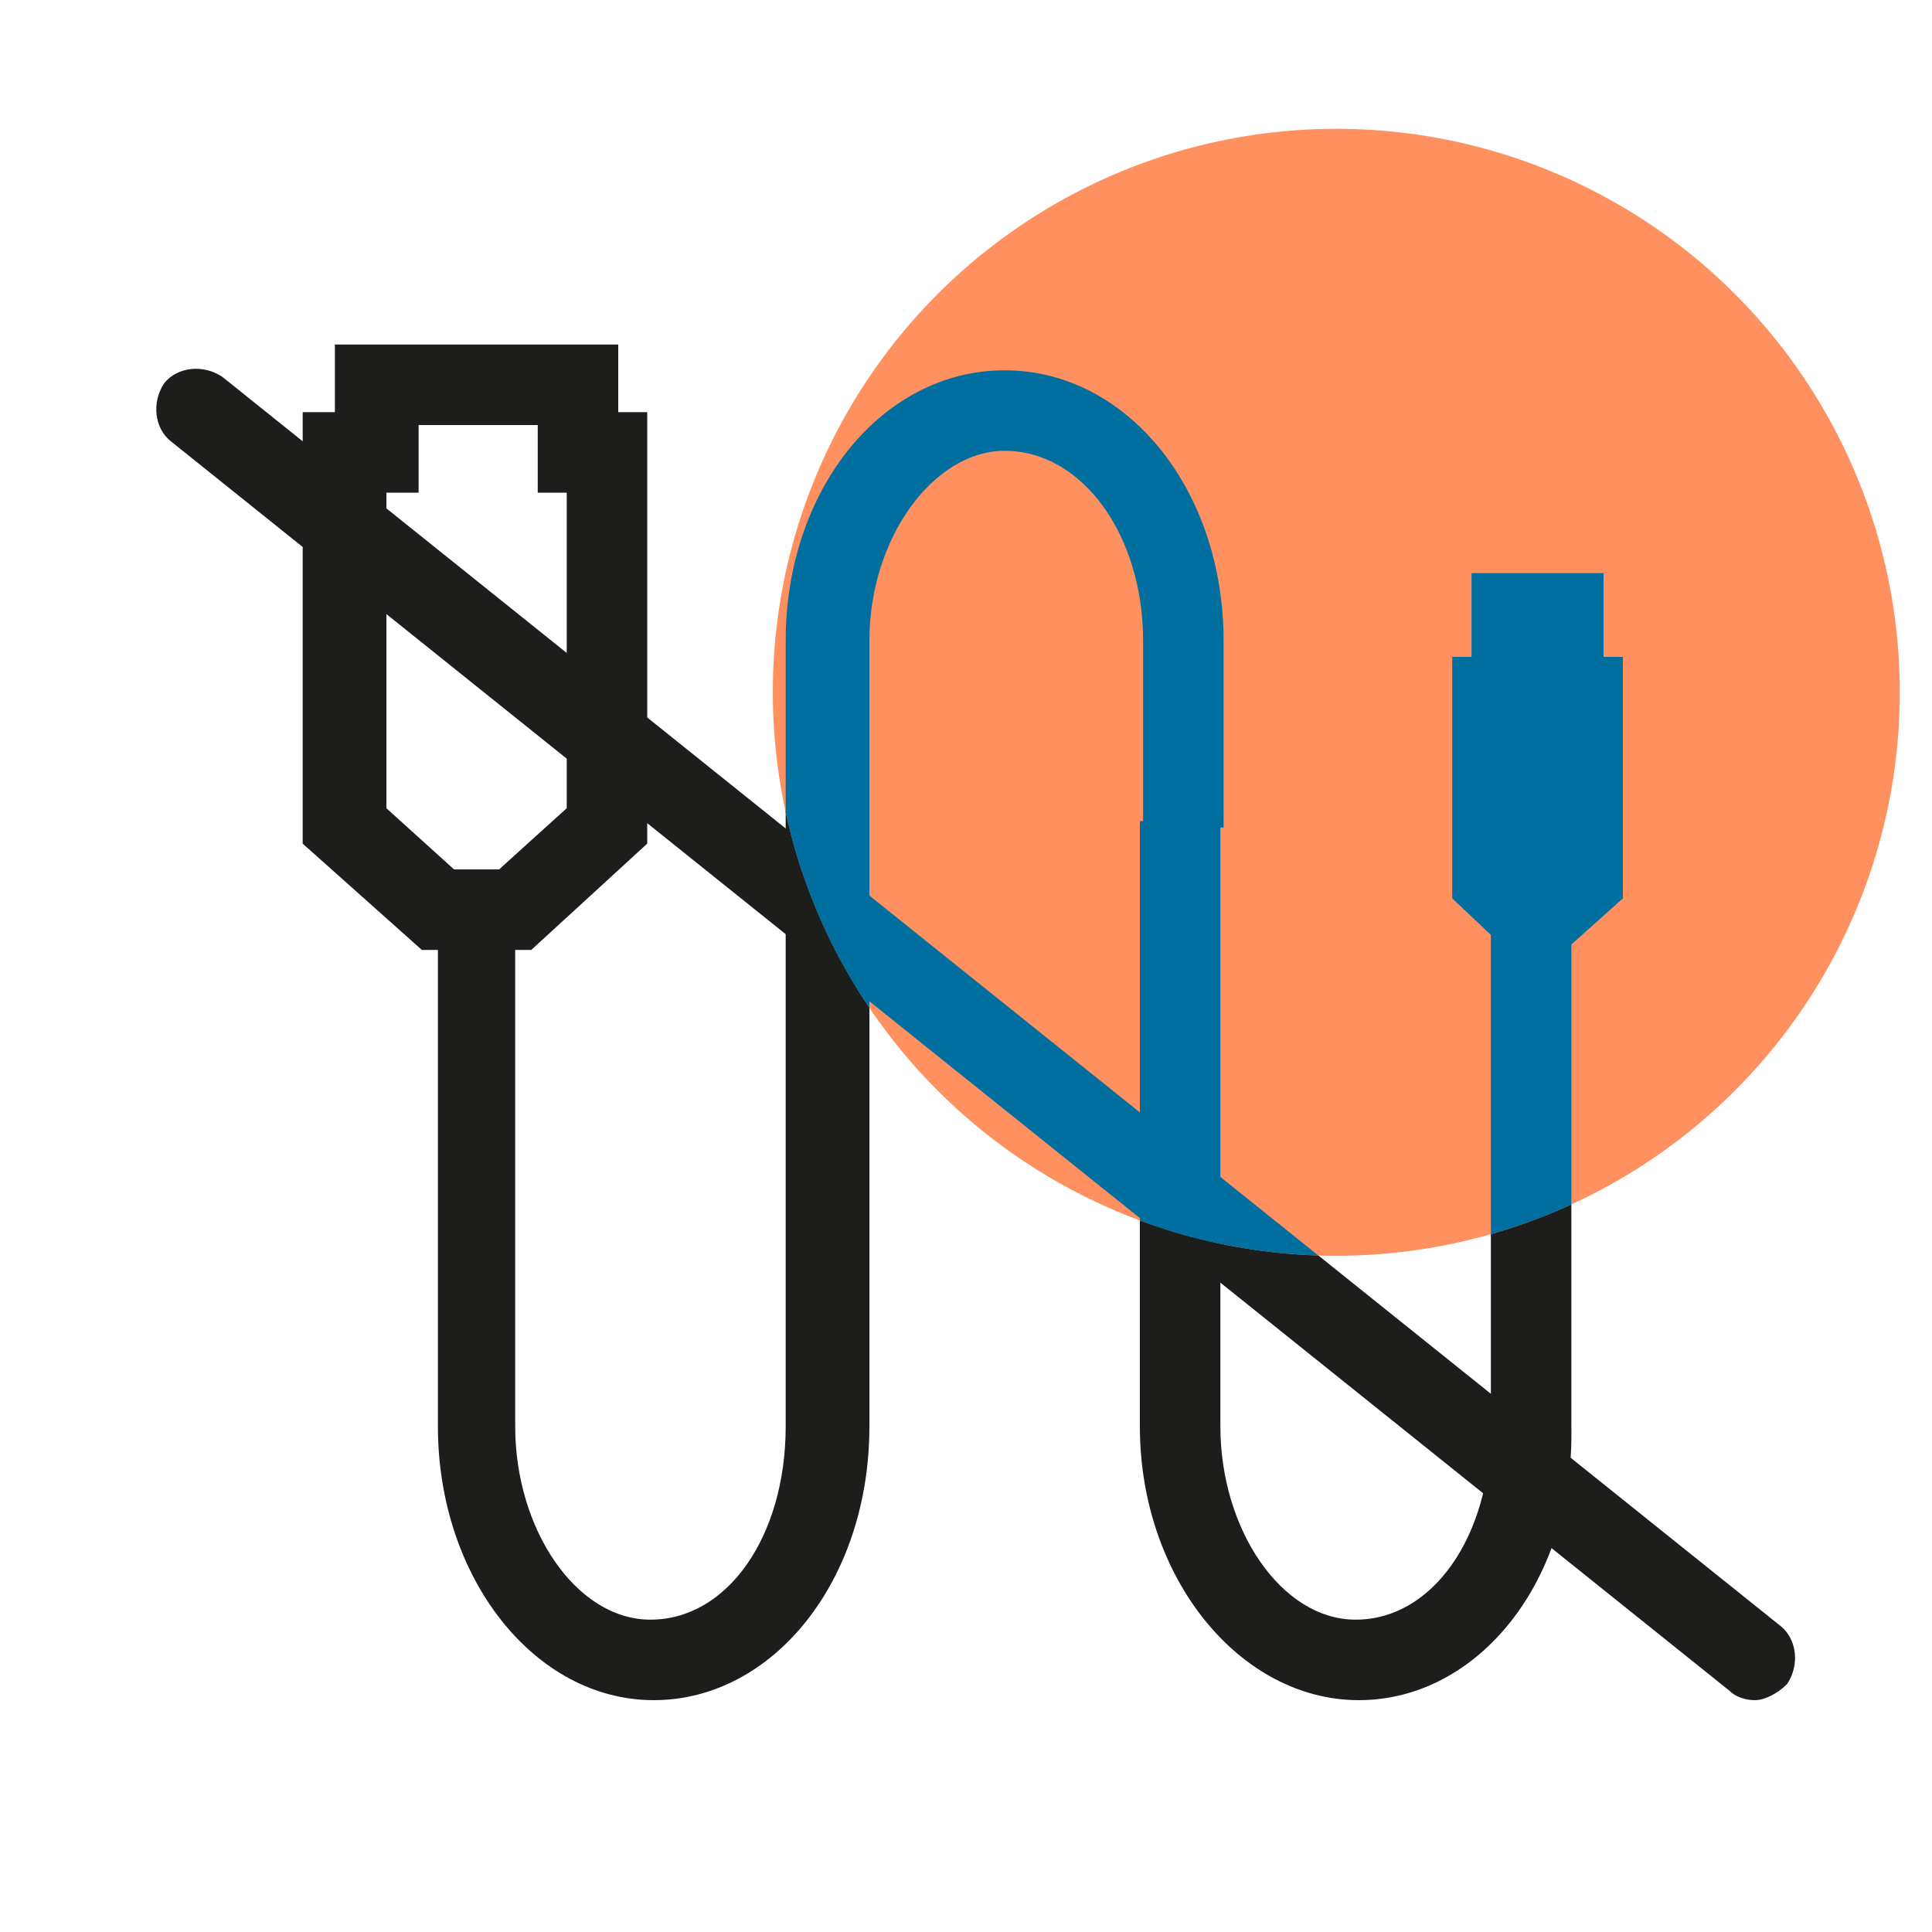 <?xml version="1.0" encoding="utf-8"?>
<!-- Generator: Adobe Illustrator 27.0.0, SVG Export Plug-In . SVG Version: 6.00 Build 0)  -->
<svg version="1.1" xmlns="http://www.w3.org/2000/svg" xmlns:xlink="http://www.w3.org/1999/xlink" x="0px" y="0px"
	 viewBox="0 0 60 60" style="enable-background:new 0 0 60 60;" xml:space="preserve">
<style type="text/css">
	.st0{display:none;fill:#FFFFFF;}
	.st1{fill:#1D1D1B;}
	.st2{fill:#FF9060;}
	.st3{clip-path:url(#Ellipse_94_00000145023587169459692470000006541113183002551988_);fill:#006F9F;}
	.st4{fill:none;stroke:#FFFFFF;stroke-miterlimit:10;}
	.st5{clip-path:url(#Ellipse_104_00000177470731121191446530000005017191244226037420_);}
	.st6{fill:#006F9F;}
	.st7{fill:#FFFFFF;}
	.st8{clip-path:url(#Ellipse_104_00000140721734140379818400000008050851171674101912_);fill:#006F9F;}
	.st9{clip-path:url(#Ellipse_94_00000173149065529441733040000004393930611755981960_);}
	.st10{clip-path:url(#Ellipse_94_00000083779327770493486200000012209149460457420676_);}
	.st11{fill:none;stroke:#1D1D1B;stroke-width:2;stroke-miterlimit:10;}
	.st12{clip-path:url(#Ellipse_94_00000098217689403989836100000010150500176034996407_);}
	.st13{fill:none;stroke:#006F9F;stroke-width:2;stroke-miterlimit:10;}
	.st14{clip-path:url(#Ellipse_94_00000064339799118807497410000017791905318055249804_);}
	.st15{clip-path:url(#Ellipse_94_00000101104359460326177180000016749413448144893851_);}
	.st16{clip-path:url(#Ellipse_94_00000098910002181369617690000008191541652525682066_);}
	.st17{clip-path:url(#Ellipse_94_00000037666231399090171600000010063802101143597210_);}
	.st18{clip-path:url(#Ellipse_94_00000134238780415138430800000011951686348474011306_);}
	.st19{clip-path:url(#Ellipse_94_00000062189700912520761040000017073083937098454207_);}
	.st20{clip-path:url(#Ellipse_94_00000088092494408371950290000000581640013449115065_);fill:#006F9F;}
	.st21{clip-path:url(#Ellipse_94_00000136381450512709450610000016371298818309245341_);}
	.st22{clip-path:url(#Ellipse_94_00000018936640553200879440000008829251849654489477_);}
	.st23{clip-path:url(#Ellipse_94_00000129912818172461401770000014868269542067268003_);}
	.st24{clip-path:url(#Ellipse_94_00000098211791793874499610000007950318637504030094_);}
	.st25{clip-path:url(#Ellipse_94_00000093871374853817841530000002261837063118656674_);}
	.st26{clip-path:url(#Ellipse_94_00000147930355719764102500000006368110026105611950_);fill:#006F9F;}
	.st27{clip-path:url(#Ellipse_104_00000056388596886563254490000017191329453064176318_);}
	.st28{clip-path:url(#Ellipse_94_00000032623850340554700600000017743673043980182671_);}
	.st29{clip-path:url(#Ellipse_94_00000178903013288808981440000008893471287356845187_);}
</style>
<g id="Warstwa_1">
	<rect x="-285.1" y="-397.4" class="st0" width="450.2" height="700.3"/>
	<rect x="-260.5" y="-91.1" class="st0" width="423.3" height="378.8"/>
	<g>
		<g>
			<path class="st1" d="M20.3,52.8c-3.7,0-6.7-3.8-6.7-8.5V27.5H16v16.8c0,3.2,1.9,6,4.2,6c2.4,0,4.2-2.6,4.2-6V19.9
				c0-4.7,3-8.4,6.8-8.4c3.8,0,6.8,3.7,6.8,8.4v5.8h-2.5v-5.8c0-3.3-1.9-5.9-4.3-5.9C29,14,27,16.7,27,19.9v24.4
				C27,49.1,24,52.8,20.3,52.8z"/>
			<path class="st1" d="M42.2,52.8c-3.7,0-6.8-3.8-6.8-8.5V25.5h2.5v18.8c0,3.2,1.9,6,4.2,6c2.4,0,4.2-2.6,4.2-6V28.1h2.5v16.2
				C48.9,49.1,45.9,52.8,42.2,52.8z"/>
			<path class="st1" d="M16.5,29.5h-3.4l-3.7-3.3V12.8h1v-2.1h8.8v2.1h0.9v13.4L16.5,29.5z M14.1,27h1.4l2.1-1.9v-9.8h-0.9v-2.1H13
				v2.1h-1v9.8L14.1,27z"/>
			<polygon class="st1" points="49.8,20.4 49.8,17.8 45.7,17.8 45.7,20.4 45.1,20.4 45.1,27.9 46.9,29.6 48.5,29.6 50.4,27.9 
				50.4,20.4 			"/>
		</g>
		<path class="st1" d="M54.5,52.8c-0.3,0-0.6-0.1-0.8-0.3L5.3,13.7c-0.5-0.4-0.6-1.2-0.2-1.8c0.4-0.5,1.2-0.6,1.8-0.2l48.4,38.8
			c0.5,0.4,0.6,1.2,0.2,1.8C55.2,52.6,54.8,52.8,54.5,52.8z"/>
	</g>
	<circle id="Ellipse_94_00000106845485734559715060000006378588951820575158_" class="st2" cx="41.5" cy="21.5" r="17.5"/>
	<g>
		<defs>
			<circle id="Ellipse_94_00000137107659029083732760000010655947204990879918_" cx="41.5" cy="21.5" r="17.5"/>
		</defs>
		<clipPath id="Ellipse_94_00000040546654197218677860000016184825597017515147_">
			<use xlink:href="#Ellipse_94_00000137107659029083732760000010655947204990879918_"  style="overflow:visible;"/>
		</clipPath>
		<g style="clip-path:url(#Ellipse_94_00000040546654197218677860000016184825597017515147_);">
			<g>
				<path class="st6" d="M20.3,52.8c-3.7,0-6.7-3.8-6.7-8.5V27.5H16v16.8c0,3.2,1.9,6,4.2,6c2.4,0,4.2-2.6,4.2-6V19.9
					c0-4.7,3-8.4,6.8-8.4c3.8,0,6.8,3.7,6.8,8.4v5.8h-2.5v-5.8c0-3.3-1.9-5.9-4.3-5.9C29,14,27,16.7,27,19.9v24.4
					C27,49.1,24,52.8,20.3,52.8z"/>
				<path class="st6" d="M42.2,52.8c-3.7,0-6.8-3.8-6.8-8.5V25.5h2.5v18.8c0,3.2,1.9,6,4.2,6c2.4,0,4.2-2.6,4.2-6V28.1h2.5v16.2
					C48.9,49.1,45.9,52.8,42.2,52.8z"/>
				<path class="st6" d="M16.5,29.5h-3.4l-3.7-3.3V12.8h1v-2.1h8.8v2.1h0.9v13.4L16.5,29.5z M14.1,27h1.4l2.1-1.9v-9.8h-0.9v-2.1H13
					v2.1h-1v9.8L14.1,27z"/>
				<polygon class="st6" points="49.8,20.4 49.8,17.8 45.7,17.8 45.7,20.4 45.1,20.4 45.1,27.9 46.9,29.6 48.5,29.6 50.4,27.9 
					50.4,20.4 				"/>
			</g>
			<path class="st6" d="M54.5,52.8c-0.3,0-0.6-0.1-0.8-0.3L5.3,13.7c-0.5-0.4-0.6-1.2-0.2-1.8c0.4-0.5,1.2-0.6,1.8-0.2l48.4,38.8
				c0.5,0.4,0.6,1.2,0.2,1.8C55.2,52.6,54.8,52.8,54.5,52.8z"/>
		</g>
	</g>
</g>
<g id="Warstwa_2">
</g>
</svg>
